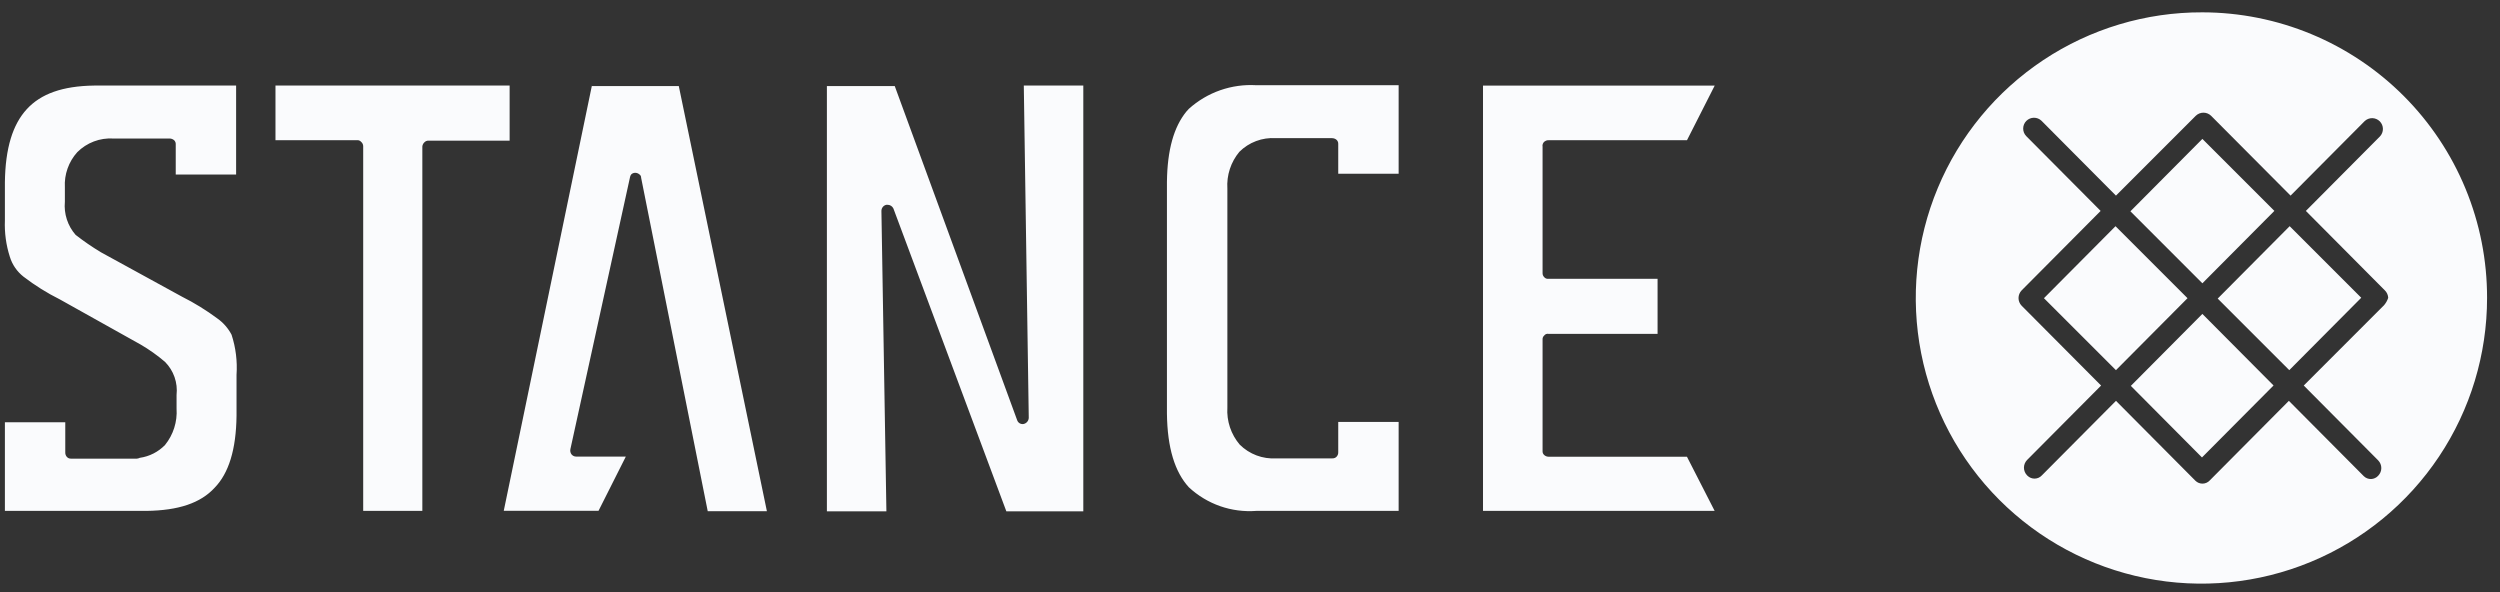 <svg width="173" height="41" viewBox="0 0 173 41" fill="none" xmlns="http://www.w3.org/2000/svg">
<rect x="0" y="0" width="173" height="41" fill="#333333" stroke="none"/>
<path d="M152.405 0.854C154.996 0.857 157.561 1.371 159.953 2.365C162.345 3.36 164.517 4.816 166.347 6.65C168.176 8.484 169.626 10.661 170.614 13.056C171.602 15.45 172.109 18.016 172.105 20.607C172.108 24.52 170.95 28.346 168.776 31.6C166.603 34.854 163.513 37.39 159.897 38.886C156.282 40.382 152.303 40.772 148.466 40.005C144.629 39.238 141.106 37.35 138.343 34.579C135.58 31.809 133.7 28.281 132.944 24.442C132.188 20.602 132.588 16.624 134.094 13.013C135.6 9.401 138.144 6.318 141.404 4.153C144.664 1.989 148.492 0.84 152.405 0.854ZM74.965 5.921V35.384H69.639L61.824 14.429C61.788 14.353 61.732 14.288 61.661 14.242C61.59 14.197 61.509 14.172 61.425 14.171H61.339C61.241 14.191 61.152 14.245 61.09 14.323C61.027 14.402 60.993 14.499 60.994 14.6L61.339 35.383H57.221V5.954H61.916L70.388 29.079C70.419 29.171 70.484 29.248 70.568 29.296C70.653 29.343 70.752 29.358 70.847 29.337C70.943 29.313 71.029 29.257 71.091 29.18C71.153 29.102 71.187 29.007 71.19 28.908L70.847 5.921H74.965ZM40.961 5.954H46.972L53.069 35.375H48.975L44.366 12.302C44.368 12.257 44.359 12.212 44.339 12.172C44.319 12.132 44.289 12.097 44.252 12.072C44.173 12.001 44.072 11.961 43.966 11.959C43.913 11.956 43.86 11.965 43.81 11.985C43.761 12.004 43.716 12.034 43.679 12.072C43.634 12.13 43.605 12.2 43.594 12.273L39.471 31.081C39.457 31.145 39.457 31.212 39.471 31.276C39.486 31.341 39.516 31.402 39.557 31.453C39.596 31.498 39.645 31.535 39.699 31.56C39.753 31.584 39.812 31.596 39.872 31.596H43.307L41.419 35.346H34.86L40.961 5.917V5.954ZM86.938 5.897H96.786V12.023H92.606V9.962C92.609 9.909 92.6 9.855 92.58 9.806C92.56 9.757 92.53 9.712 92.491 9.676C92.403 9.601 92.292 9.56 92.177 9.561H88.283C87.82 9.53 87.356 9.599 86.922 9.762C86.487 9.925 86.093 10.178 85.764 10.506C85.171 11.217 84.874 12.129 84.934 13.054V28.197C84.875 29.135 85.183 30.059 85.794 30.774C86.124 31.099 86.518 31.352 86.952 31.515C87.386 31.678 87.85 31.747 88.312 31.719H92.205C92.258 31.721 92.312 31.712 92.361 31.692C92.41 31.673 92.455 31.642 92.491 31.604C92.53 31.561 92.561 31.512 92.581 31.458C92.601 31.404 92.609 31.347 92.606 31.289V29.199H96.786V35.354H86.938C86.089 35.418 85.236 35.307 84.433 35.026C83.629 34.744 82.892 34.299 82.268 33.719C81.296 32.655 80.781 30.995 80.752 28.619V12.588C80.778 10.36 81.233 8.786 82.092 7.726L82.272 7.528C82.903 6.961 83.64 6.524 84.441 6.244C85.242 5.964 86.091 5.846 86.938 5.897ZM16.339 5.921V12.076H12.161V9.985C12.164 9.932 12.155 9.879 12.136 9.83C12.116 9.781 12.085 9.737 12.047 9.7C11.966 9.633 11.865 9.593 11.761 9.585H7.839C7.38 9.557 6.921 9.627 6.492 9.79C6.063 9.953 5.673 10.205 5.348 10.53C5.051 10.859 4.822 11.243 4.675 11.661C4.527 12.079 4.464 12.522 4.489 12.964V13.964C4.451 14.376 4.498 14.792 4.626 15.186C4.754 15.579 4.96 15.943 5.233 16.254C5.791 16.689 6.374 17.09 6.979 17.454L12.59 20.528C13.453 20.961 14.277 21.469 15.052 22.046C15.459 22.336 15.792 22.719 16.024 23.162C16.316 24.057 16.432 25 16.368 25.939V28.773C16.34 31.12 15.824 32.754 14.851 33.754C13.879 34.81 12.361 35.325 10.129 35.354H0.339V29.219H4.517V31.309C4.515 31.366 4.523 31.424 4.543 31.478C4.563 31.532 4.593 31.582 4.633 31.624C4.669 31.663 4.713 31.693 4.763 31.713C4.812 31.733 4.866 31.741 4.919 31.738H9.472C9.541 31.733 9.61 31.714 9.672 31.682C10.336 31.588 10.951 31.276 11.418 30.795C11.993 30.087 12.279 29.186 12.218 28.276V27.331C12.264 26.914 12.216 26.491 12.078 26.095C11.94 25.699 11.714 25.339 11.418 25.041C10.892 24.591 10.326 24.189 9.728 23.841L4.146 20.721C3.258 20.278 2.415 19.751 1.628 19.147C1.179 18.796 0.849 18.317 0.682 17.773C0.421 16.96 0.305 16.107 0.339 15.254V12.62C0.367 10.244 0.882 8.612 1.855 7.553C2.828 6.494 4.321 5.95 6.521 5.921H16.339ZM35.264 5.921L35.266 5.926V9.733H29.655C29.602 9.73 29.549 9.739 29.5 9.759C29.451 9.779 29.405 9.809 29.369 9.848C29.288 9.923 29.238 10.024 29.226 10.134V35.354H25.133V10.101C25.13 10.046 25.115 9.992 25.091 9.943C25.066 9.893 25.031 9.85 24.989 9.815C24.954 9.774 24.91 9.742 24.86 9.722C24.811 9.702 24.756 9.695 24.703 9.7H19.063V5.921H35.264ZM118.657 5.925L116.739 9.704H107.149C107.096 9.702 107.043 9.71 106.994 9.73C106.969 9.74 106.946 9.753 106.924 9.768L106.86 9.81C106.813 9.852 106.778 9.907 106.758 9.967C106.738 10.027 106.734 10.091 106.746 10.153V18.894C106.743 18.947 106.753 19 106.772 19.049C106.792 19.098 106.822 19.143 106.86 19.18C106.895 19.221 106.939 19.253 106.989 19.273C107.039 19.293 107.093 19.3 107.146 19.295H114.704V23.102H107.146C107.093 23.092 107.038 23.098 106.987 23.118C106.937 23.139 106.892 23.173 106.86 23.217C106.82 23.252 106.788 23.296 106.768 23.346C106.749 23.396 106.74 23.45 106.746 23.503V31.203C106.741 31.256 106.749 31.31 106.768 31.36C106.788 31.409 106.82 31.453 106.86 31.488C106.938 31.56 107.04 31.601 107.146 31.604H116.736L118.654 35.354H102.624V5.925H118.657ZM152.478 7.797C152.281 7.797 152.09 7.874 151.948 8.012L146.424 13.537L141.27 8.356C141.129 8.22 140.94 8.145 140.744 8.148C140.548 8.15 140.361 8.229 140.223 8.367C140.084 8.506 140.006 8.693 140.004 8.889C140.002 9.085 140.076 9.274 140.212 9.415L145.364 14.596L139.896 20.096C139.759 20.238 139.682 20.427 139.681 20.625C139.681 20.823 139.759 21.013 139.896 21.154L145.396 26.68L140.272 31.833C140.135 31.975 140.057 32.165 140.057 32.362C140.057 32.56 140.135 32.75 140.272 32.892L140.302 32.921C140.368 32.987 140.447 33.038 140.534 33.072C140.621 33.107 140.714 33.123 140.807 33.12C140.901 33.117 140.993 33.096 141.078 33.057C141.163 33.017 141.239 32.961 141.302 32.892L146.426 27.738L151.893 33.238L151.923 33.268C151.989 33.333 152.068 33.385 152.155 33.419C152.242 33.453 152.335 33.47 152.429 33.467C152.522 33.464 152.614 33.443 152.699 33.403C152.784 33.364 152.86 33.308 152.923 33.238L158.39 27.738L163.544 32.92L163.572 32.949C163.639 33.015 163.719 33.066 163.806 33.101C163.892 33.135 163.986 33.151 164.079 33.149C164.172 33.146 164.264 33.123 164.348 33.084C164.433 33.045 164.51 32.989 164.572 32.92C164.71 32.778 164.787 32.588 164.787 32.391C164.787 32.193 164.71 32.002 164.572 31.86L159.42 26.679L164.944 21.153L164.948 21.154C165.09 20.997 165.198 20.812 165.264 20.61C165.255 20.416 165.173 20.232 165.034 20.096L159.566 14.596L164.69 9.443C164.826 9.301 164.9 9.113 164.898 8.917C164.896 8.721 164.818 8.534 164.68 8.396C164.541 8.257 164.353 8.178 164.157 8.176C163.961 8.174 163.773 8.249 163.632 8.384L158.508 13.537L153.008 8.012C152.866 7.874 152.676 7.797 152.478 7.797ZM157.33 26.675L152.377 31.655L147.454 26.703L152.405 21.723L157.33 26.675ZM151.376 20.635L146.424 25.615L141.441 20.635L146.394 15.653L151.376 20.635ZM163.398 20.605L158.418 25.614L153.465 20.662L158.445 15.652L163.398 20.605ZM157.387 14.594L152.405 19.604L147.425 14.622L152.405 9.612L157.387 14.594Z" fill="#FAFBFD"/>
</svg>
